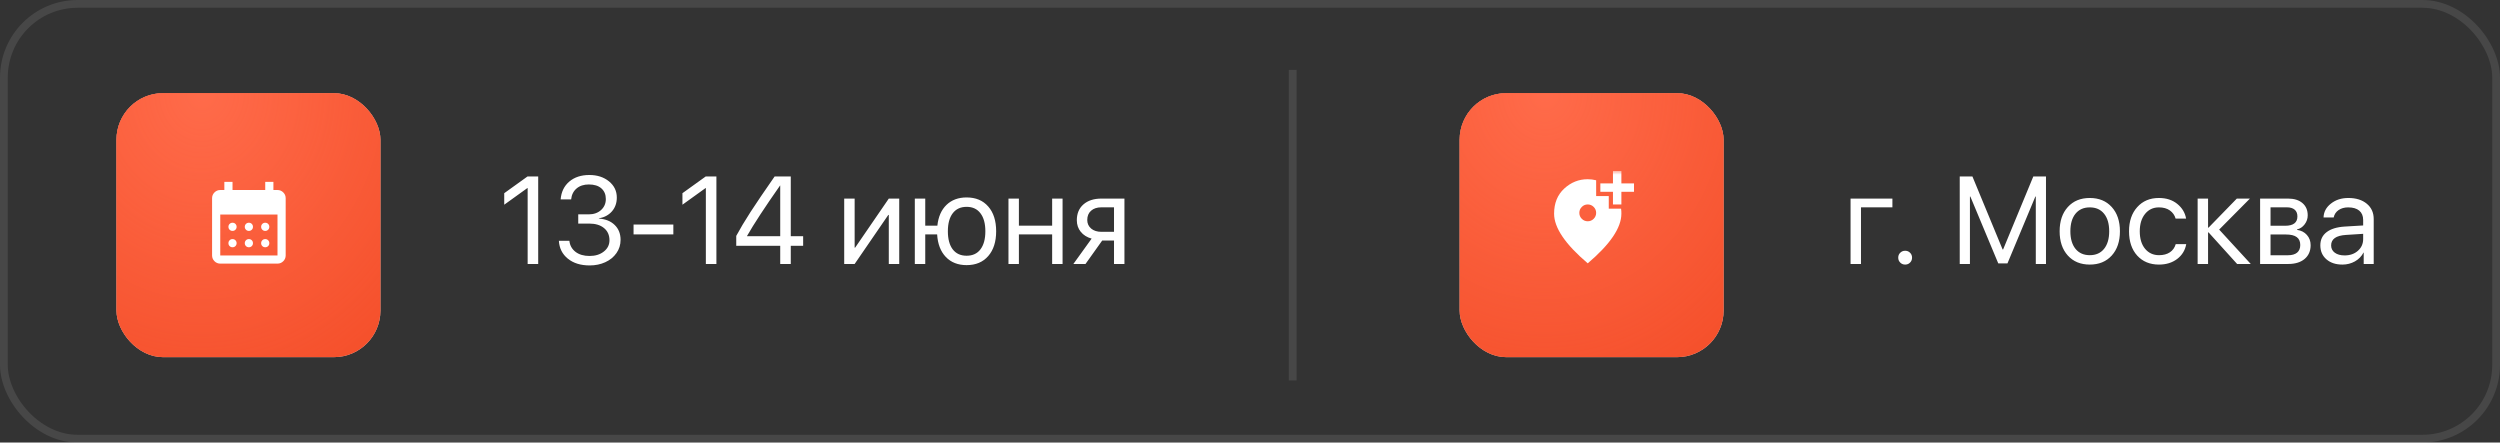 <?xml version="1.0" encoding="UTF-8"?> <svg xmlns="http://www.w3.org/2000/svg" width="322" height="57" viewBox="0 0 322 57" fill="none"><rect x="0" y="0" width="322" height="57" fill="#333333" stroke="none"/><path d="M67.961 34V24.219H67.93L64.945 26.367V24.883L67.945 22.727H69.32V34H67.961ZM74.477 28.797V27.609H75.828C76.474 27.609 77.003 27.424 77.414 27.055C77.826 26.68 78.031 26.206 78.031 25.633C78.031 25.06 77.841 24.604 77.461 24.266C77.081 23.927 76.542 23.758 75.844 23.758C75.198 23.758 74.672 23.93 74.266 24.273C73.859 24.617 73.625 25.086 73.562 25.68H72.211C72.289 24.721 72.659 23.958 73.32 23.391C73.987 22.823 74.849 22.539 75.906 22.539C76.922 22.539 77.766 22.812 78.438 23.359C79.109 23.906 79.445 24.602 79.445 25.445C79.445 26.148 79.237 26.74 78.82 27.219C78.404 27.698 77.841 28 77.133 28.125V28.156C77.987 28.208 78.667 28.482 79.172 28.977C79.677 29.466 79.93 30.107 79.93 30.898C79.93 31.529 79.753 32.096 79.398 32.602C79.044 33.107 78.565 33.497 77.961 33.773C77.357 34.05 76.688 34.188 75.953 34.188C74.787 34.188 73.846 33.896 73.133 33.312C72.419 32.729 72.037 31.963 71.984 31.016H73.336C73.398 31.604 73.662 32.078 74.125 32.438C74.588 32.792 75.193 32.969 75.938 32.969C76.682 32.969 77.294 32.779 77.773 32.398C78.258 32.018 78.5 31.534 78.5 30.945C78.5 30.284 78.266 29.76 77.797 29.375C77.333 28.99 76.698 28.797 75.891 28.797H74.477ZM86.727 30.188H81.602V28.922H86.727V30.188ZM90.914 34V24.219H90.883L87.898 26.367V24.883L90.898 22.727H92.273V34H90.914ZM100.492 34V31.656H94.828V30.383C95.312 29.482 95.927 28.453 96.672 27.297C97.422 26.141 98.456 24.617 99.773 22.727H101.852V30.422H103.445V31.656H101.852V34H100.492ZM96.219 30.391V30.422H100.492V23.898H100.469C98.495 26.716 97.078 28.88 96.219 30.391ZM110.078 34H108.734V25.578H110.078V31.898H110.141L114.477 25.578H115.82V34H114.477V27.68H114.414L110.078 34ZM124.5 34.148C123.385 34.148 122.492 33.797 121.82 33.094C121.148 32.391 120.776 31.422 120.703 30.188H119.172V34H117.828V25.578H119.172V29.062H120.734C120.854 27.922 121.245 27.031 121.906 26.391C122.573 25.75 123.438 25.43 124.5 25.43C125.677 25.43 126.604 25.818 127.281 26.594C127.964 27.37 128.305 28.435 128.305 29.789C128.305 31.138 127.964 32.203 127.281 32.984C126.604 33.76 125.677 34.148 124.5 34.148ZM122.711 32.117C123.133 32.664 123.729 32.938 124.5 32.938C125.271 32.938 125.865 32.664 126.281 32.117C126.703 31.565 126.914 30.789 126.914 29.789C126.914 28.789 126.703 28.016 126.281 27.469C125.865 26.917 125.271 26.641 124.5 26.641C123.729 26.641 123.133 26.917 122.711 27.469C122.294 28.016 122.086 28.789 122.086 29.789C122.086 30.789 122.294 31.565 122.711 32.117ZM135.516 34V30.188H131.234V34H129.891V25.578H131.234V29.062H135.516V25.578H136.859V34H135.516ZM141.859 29.859H143.484V26.703H141.859C141.302 26.703 140.859 26.849 140.531 27.141C140.203 27.427 140.039 27.826 140.039 28.336C140.039 28.784 140.206 29.151 140.539 29.438C140.872 29.719 141.312 29.859 141.859 29.859ZM143.484 34V30.984H141.961L139.812 34H138.25L140.602 30.734C140.008 30.568 139.542 30.276 139.203 29.859C138.865 29.443 138.695 28.945 138.695 28.367C138.695 27.503 138.979 26.823 139.547 26.328C140.12 25.828 140.891 25.578 141.859 25.578H144.828V34H143.484Z" fill="white"></path><path d="M243.742 26.703H239.695V34H238.352V25.578H243.742V26.703ZM245.383 34.078C245.133 34.078 244.922 33.992 244.75 33.82C244.578 33.648 244.492 33.438 244.492 33.188C244.492 32.932 244.578 32.721 244.75 32.555C244.922 32.383 245.133 32.297 245.383 32.297C245.638 32.297 245.849 32.383 246.016 32.555C246.188 32.721 246.273 32.932 246.273 33.188C246.273 33.438 246.188 33.648 246.016 33.82C245.849 33.992 245.638 34.078 245.383 34.078ZM263.523 22.727V34H262.211V25.312H262.156L258.562 33.922H257.375L253.781 25.312H253.727V34H252.414V22.727H254.047L257.938 32.133H258L261.891 22.727H263.523ZM271.992 32.914C271.289 33.69 270.346 34.078 269.164 34.078C267.982 34.078 267.039 33.69 266.336 32.914C265.633 32.138 265.281 31.096 265.281 29.789C265.281 28.482 265.633 27.44 266.336 26.664C267.039 25.888 267.982 25.5 269.164 25.5C270.346 25.5 271.289 25.888 271.992 26.664C272.695 27.44 273.047 28.482 273.047 29.789C273.047 31.096 272.695 32.138 271.992 32.914ZM269.164 32.867C269.951 32.867 270.562 32.596 271 32.055C271.443 31.508 271.664 30.753 271.664 29.789C271.664 28.82 271.443 28.065 271 27.523C270.562 26.982 269.951 26.711 269.164 26.711C268.378 26.711 267.763 26.984 267.32 27.531C266.883 28.073 266.664 28.826 266.664 29.789C266.664 30.753 266.885 31.508 267.328 32.055C267.771 32.596 268.383 32.867 269.164 32.867ZM281.57 28.156H280.219C280.099 27.724 279.854 27.375 279.484 27.109C279.115 26.844 278.643 26.711 278.07 26.711C277.331 26.711 276.734 26.992 276.281 27.555C275.828 28.117 275.602 28.862 275.602 29.789C275.602 30.737 275.828 31.487 276.281 32.039C276.74 32.591 277.341 32.867 278.086 32.867C278.643 32.867 279.107 32.745 279.477 32.5C279.846 32.255 280.099 31.904 280.234 31.445H281.586C281.445 32.232 281.057 32.867 280.422 33.352C279.786 33.836 279.005 34.078 278.078 34.078C276.911 34.078 275.977 33.693 275.273 32.922C274.57 32.146 274.219 31.102 274.219 29.789C274.219 28.497 274.57 27.461 275.273 26.68C275.977 25.893 276.906 25.5 278.062 25.5C279.021 25.5 279.812 25.755 280.438 26.266C281.062 26.776 281.44 27.406 281.57 28.156ZM285.828 29.57L289.898 34H288.141L284.461 29.93H284.398V34H283.055V25.578H284.398V29.32H284.461L288.102 25.578H289.789L285.828 29.57ZM294.539 26.703H292.445V29.078H294.32C295.378 29.078 295.906 28.677 295.906 27.875C295.906 27.495 295.789 27.206 295.555 27.008C295.32 26.805 294.982 26.703 294.539 26.703ZM294.438 30.203H292.445V32.875H294.695C295.206 32.875 295.596 32.763 295.867 32.539C296.138 32.31 296.273 31.982 296.273 31.555C296.273 31.096 296.122 30.758 295.82 30.539C295.518 30.315 295.057 30.203 294.438 30.203ZM291.102 34V25.578H294.711C295.492 25.578 296.107 25.771 296.555 26.156C297.008 26.542 297.234 27.068 297.234 27.734C297.234 28.162 297.102 28.549 296.836 28.898C296.57 29.247 296.245 29.463 295.859 29.547V29.609C296.385 29.682 296.807 29.898 297.125 30.258C297.448 30.617 297.609 31.057 297.609 31.578C297.609 32.323 297.352 32.914 296.836 33.352C296.32 33.784 295.617 34 294.727 34H291.102ZM301.992 32.898C302.68 32.898 303.247 32.7 303.695 32.305C304.148 31.904 304.375 31.401 304.375 30.797V30.117L302.172 30.258C300.891 30.336 300.25 30.787 300.25 31.609C300.25 32 300.406 32.312 300.719 32.547C301.036 32.781 301.461 32.898 301.992 32.898ZM301.703 34.078C300.849 34.078 300.161 33.852 299.641 33.398C299.12 32.945 298.859 32.346 298.859 31.602C298.859 30.878 299.13 30.31 299.672 29.898C300.214 29.482 300.995 29.242 302.016 29.18L304.375 29.039V28.336C304.375 27.815 304.208 27.414 303.875 27.133C303.542 26.852 303.065 26.711 302.445 26.711C301.956 26.711 301.542 26.828 301.203 27.062C300.87 27.297 300.661 27.612 300.578 28.008H299.273C299.294 27.299 299.609 26.706 300.219 26.227C300.828 25.742 301.576 25.5 302.461 25.5C303.456 25.5 304.25 25.747 304.844 26.242C305.438 26.732 305.734 27.391 305.734 28.219V34H304.445V32.539H304.414C304.174 33.008 303.81 33.383 303.32 33.664C302.831 33.94 302.292 34.078 301.703 34.078Z" fill="white"></path><rect opacity="0.1" x="0.5" y="0.5" width="321" height="56" rx="9.5" stroke="white"></rect><rect x="15" y="12" width="34" height="34" rx="6" fill="#D9D9D9"></rect><rect x="15" y="12" width="34" height="34" rx="6" fill="#F24822"></rect><rect x="15" y="12" width="34" height="34" rx="6" fill="url(#paint0_radial_32_632)"></rect><rect x="188" y="12" width="34" height="34" rx="6" fill="#D9D9D9"></rect><rect x="188" y="12" width="34" height="34" rx="6" fill="#F24822"></rect><rect x="188" y="12" width="34" height="34" rx="6" fill="url(#paint1_radial_32_632)"></rect><line opacity="0.1" x1="166.5" y1="9" x2="166.5" y2="49" stroke="white"></line><g clip-path="url(#clip0_32_632)"><mask id="mask0_32_632" style="mask-type:alpha" maskUnits="userSpaceOnUse" x="198" y="22" width="13" height="13"><path d="M211 22H198V35H211V22Z" fill="#D9D9D9"></path></mask><g mask="url(#mask0_32_632)"><path d="M204.5 28.5C204.798 28.5 205.053 28.394 205.266 28.182C205.478 27.97 205.584 27.715 205.584 27.417C205.584 27.119 205.478 26.864 205.266 26.652C205.053 26.439 204.798 26.333 204.5 26.333C204.203 26.333 203.948 26.439 203.735 26.652C203.523 26.864 203.417 27.119 203.417 27.417C203.417 27.715 203.523 27.97 203.735 28.182C203.948 28.394 204.203 28.5 204.5 28.5ZM204.5 33.917C203.047 32.68 201.961 31.531 201.244 30.47C200.526 29.41 200.167 28.428 200.167 27.525C200.167 26.171 200.603 25.092 201.474 24.288C202.345 23.485 203.354 23.083 204.5 23.083C204.681 23.083 204.862 23.095 205.042 23.117C205.223 23.14 205.403 23.174 205.584 23.219V25.25H207.209V26.875H208.793C208.811 26.974 208.823 27.08 208.827 27.193C208.831 27.306 208.834 27.417 208.834 27.525C208.834 28.428 208.475 29.41 207.757 30.47C207.04 31.531 205.954 32.68 204.5 33.917ZM207.75 26.333V24.708H206.125V23.625H207.75V22H208.834V23.625H210.459V24.708H208.834V26.333H207.75Z" fill="white"></path></g></g><path d="M32.056 29.741C31.906 29.741 31.781 29.69 31.68 29.589C31.579 29.488 31.529 29.363 31.529 29.214C31.529 29.065 31.579 28.94 31.68 28.839C31.781 28.738 31.906 28.688 32.056 28.688C32.205 28.688 32.33 28.738 32.431 28.839C32.532 28.94 32.582 29.065 32.582 29.214C32.582 29.363 32.532 29.488 32.431 29.589C32.33 29.69 32.205 29.741 32.056 29.741ZM29.949 29.741C29.8 29.741 29.675 29.69 29.574 29.589C29.473 29.488 29.422 29.363 29.422 29.214C29.422 29.065 29.473 28.94 29.574 28.839C29.675 28.738 29.8 28.688 29.949 28.688C30.098 28.688 30.223 28.738 30.324 28.839C30.425 28.94 30.476 29.065 30.476 29.214C30.476 29.363 30.425 29.488 30.324 29.589C30.223 29.69 30.098 29.741 29.949 29.741ZM34.162 29.741C34.013 29.741 33.888 29.69 33.787 29.589C33.686 29.488 33.635 29.363 33.635 29.214C33.635 29.065 33.686 28.94 33.787 28.839C33.888 28.738 34.013 28.688 34.162 28.688C34.311 28.688 34.436 28.738 34.537 28.839C34.638 28.94 34.689 29.065 34.689 29.214C34.689 29.363 34.638 29.488 34.537 29.589C34.436 29.69 34.311 29.741 34.162 29.741ZM32.056 31.847C31.906 31.847 31.781 31.797 31.68 31.696C31.579 31.595 31.529 31.47 31.529 31.321C31.529 31.171 31.579 31.046 31.68 30.945C31.781 30.845 31.906 30.794 32.056 30.794C32.205 30.794 32.33 30.845 32.431 30.945C32.532 31.046 32.582 31.171 32.582 31.321C32.582 31.47 32.532 31.595 32.431 31.696C32.33 31.797 32.205 31.847 32.056 31.847ZM29.949 31.847C29.8 31.847 29.675 31.797 29.574 31.696C29.473 31.595 29.422 31.47 29.422 31.321C29.422 31.171 29.473 31.046 29.574 30.945C29.675 30.845 29.8 30.794 29.949 30.794C30.098 30.794 30.223 30.845 30.324 30.945C30.425 31.046 30.476 31.171 30.476 31.321C30.476 31.47 30.425 31.595 30.324 31.696C30.223 31.797 30.098 31.847 29.949 31.847ZM34.162 31.847C34.013 31.847 33.888 31.797 33.787 31.696C33.686 31.595 33.635 31.47 33.635 31.321C33.635 31.171 33.686 31.046 33.787 30.945C33.888 30.845 34.013 30.794 34.162 30.794C34.311 30.794 34.436 30.845 34.537 30.945C34.638 31.046 34.689 31.171 34.689 31.321C34.689 31.47 34.638 31.595 34.537 31.696C34.436 31.797 34.311 31.847 34.162 31.847ZM28.369 33.954C28.079 33.954 27.832 33.851 27.625 33.644C27.419 33.438 27.316 33.19 27.316 32.901V25.528C27.316 25.238 27.419 24.99 27.625 24.784C27.832 24.578 28.079 24.474 28.369 24.474H28.896V23.421H29.949V24.474H34.162V23.421H35.215V24.474H35.742C36.032 24.474 36.279 24.578 36.486 24.784C36.692 24.99 36.795 25.238 36.795 25.528V32.901C36.795 33.19 36.692 33.438 36.486 33.644C36.279 33.851 36.032 33.954 35.742 33.954H28.369ZM28.369 32.901H35.742V27.634H28.369V32.901Z" fill="white"></path><defs><radialGradient id="paint0_radial_32_632" cx="0" cy="0" r="1" gradientUnits="userSpaceOnUse" gradientTransform="translate(25.985 12) rotate(90.637) scale(51.003 45.015)"><stop stop-color="#FF6B4A"></stop><stop offset="1" stop-color="#FF6B4A" stop-opacity="0.039"></stop></radialGradient><radialGradient id="paint1_radial_32_632" cx="0" cy="0" r="1" gradientUnits="userSpaceOnUse" gradientTransform="translate(198.985 12) rotate(90.637) scale(51.003 45.015)"><stop stop-color="#FF6B4A"></stop><stop offset="1" stop-color="#FF6B4A" stop-opacity="0.039"></stop></radialGradient><clipPath id="clip0_32_632"><rect width="13" height="13" fill="white" transform="translate(198 22)"></rect></clipPath></defs></svg> 